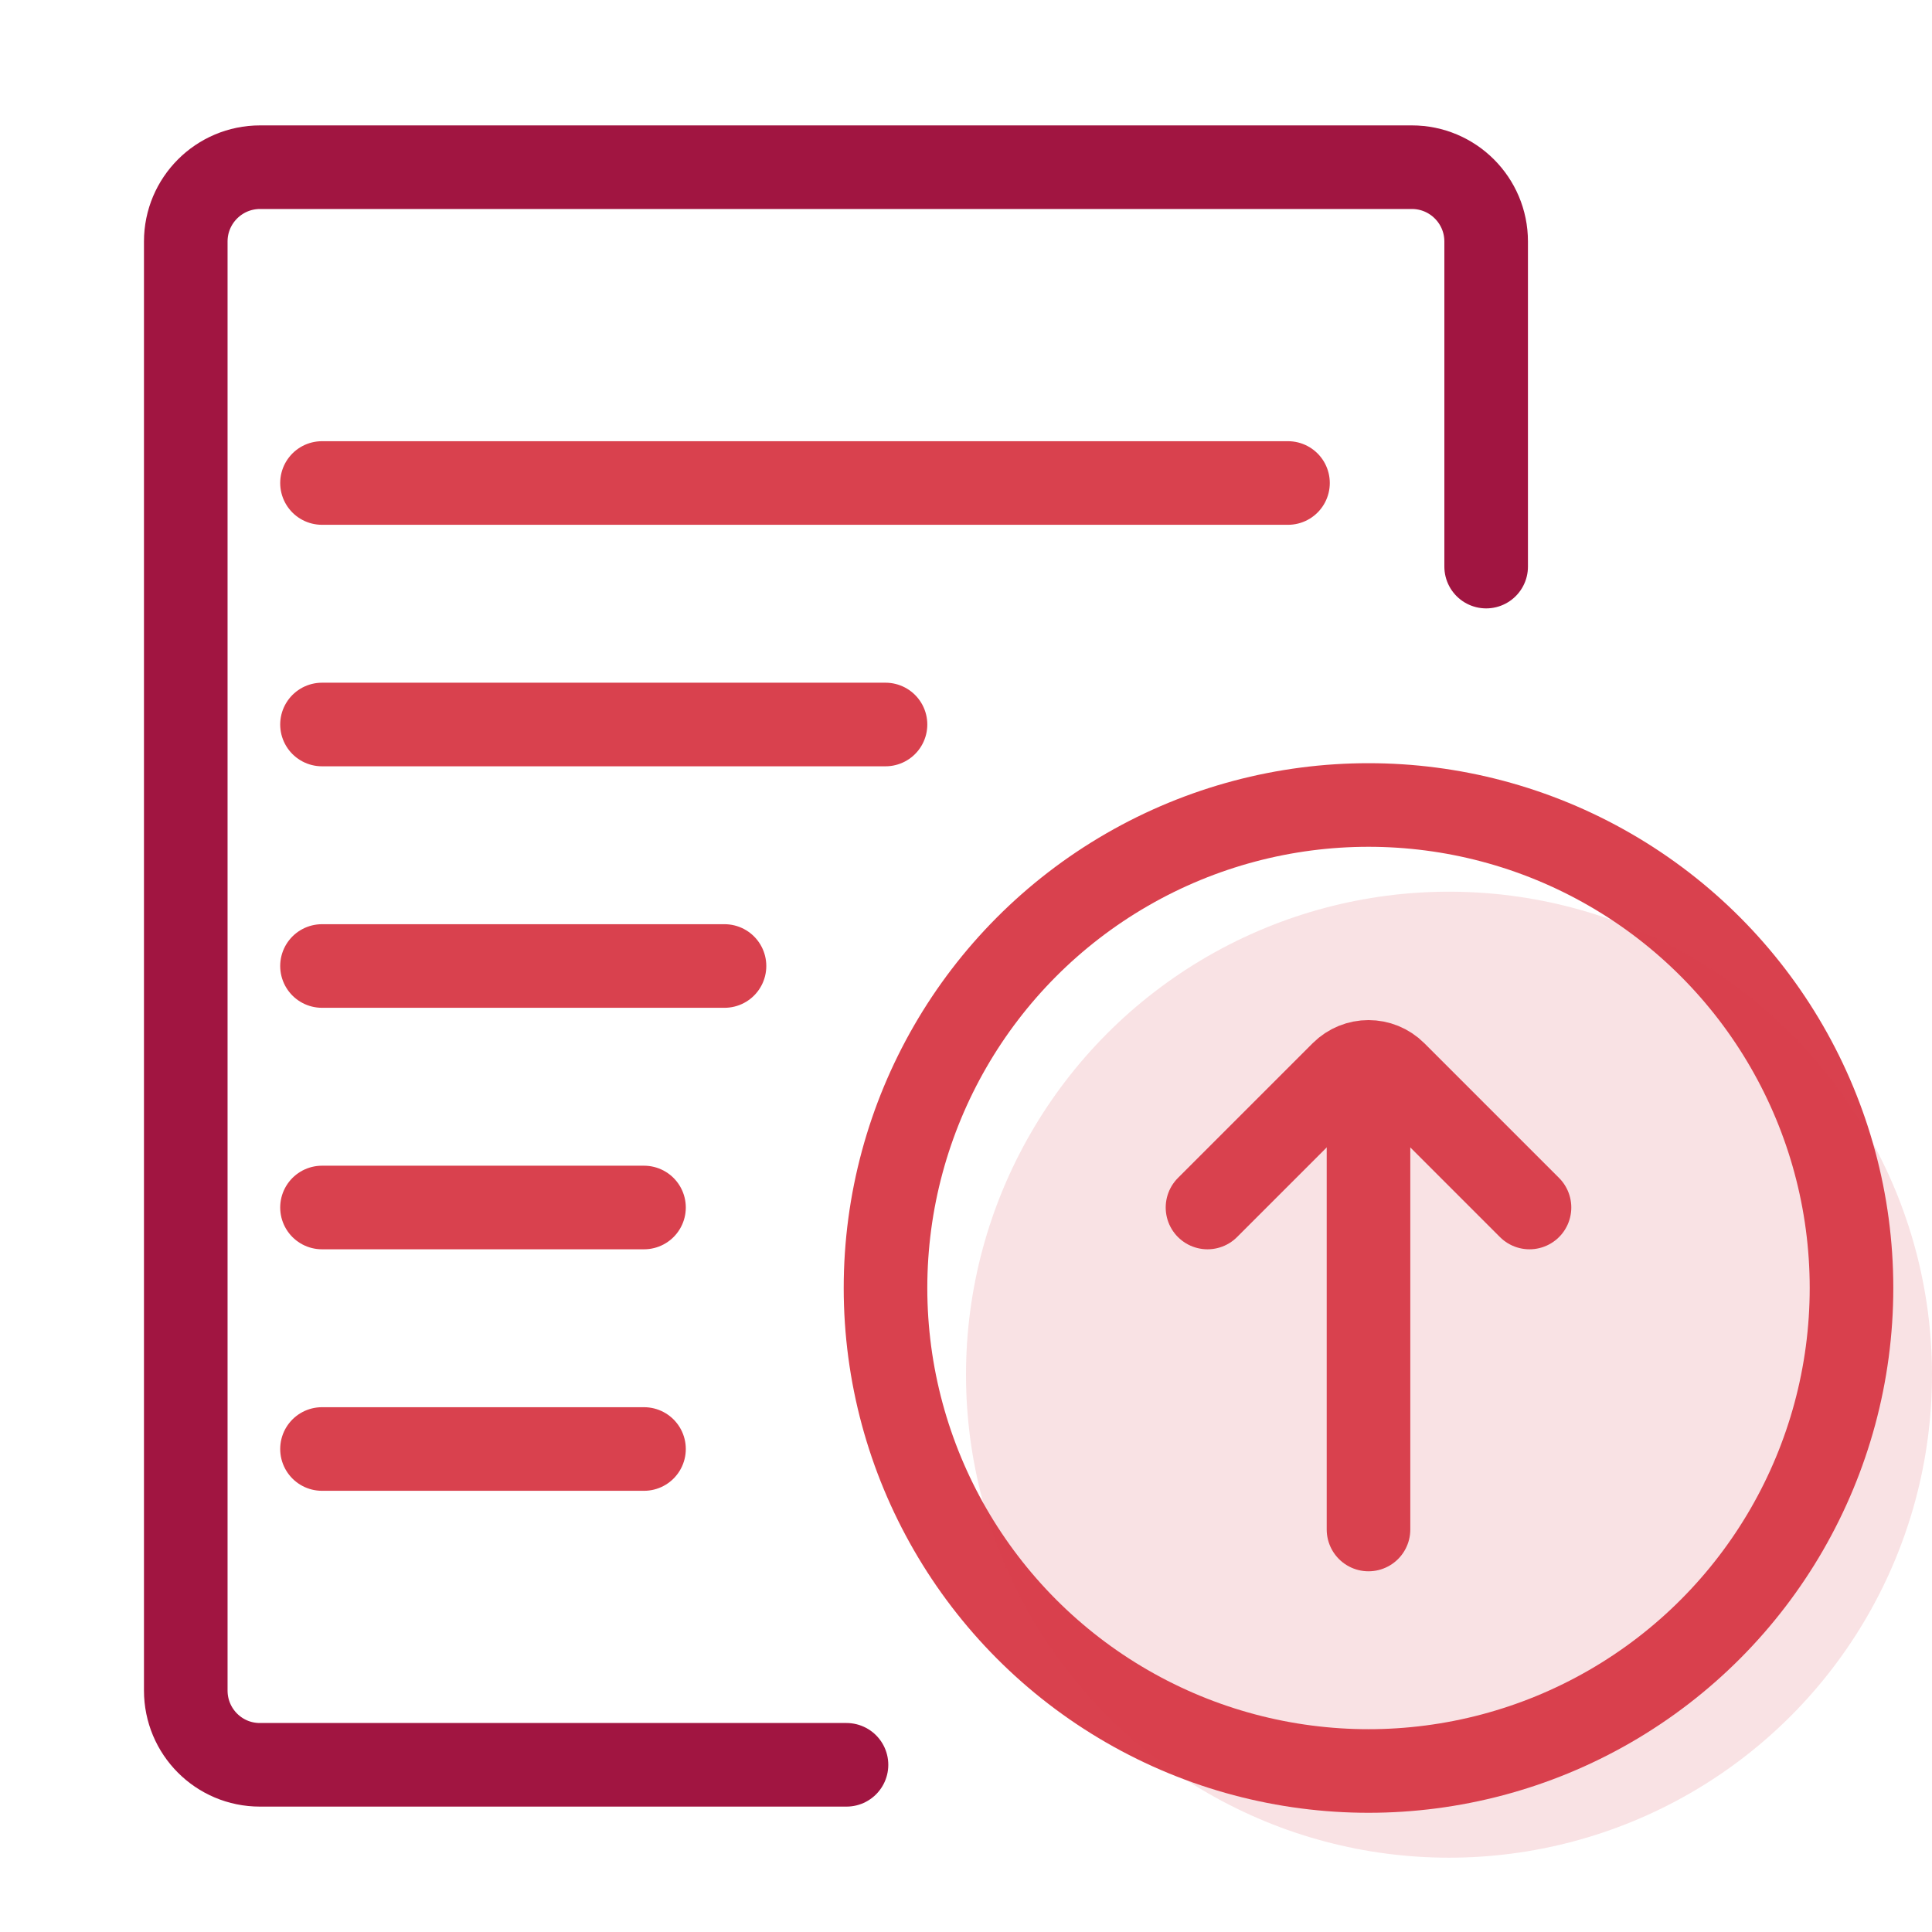 <svg width="104" height="104" viewBox="0 0 104 104" fill="none" xmlns="http://www.w3.org/2000/svg">
<path d="M17.333 26H69.333" stroke="#D9414E" stroke-width="4.5" stroke-linecap="round" stroke-linejoin="round"/>
<path d="M17.333 39H47.667" stroke="#D9414E" stroke-width="4.5" stroke-linecap="round" stroke-linejoin="round"/>
<path d="M17.333 52H39" stroke="#D9414E" stroke-width="4.5" stroke-linecap="round" stroke-linejoin="round"/>
<path d="M17.333 65H34.667" stroke="#D9414E" stroke-width="4.5" stroke-linecap="round" stroke-linejoin="round"/>
<path d="M17.333 78H34.667" stroke="#D9414E" stroke-width="4.5" stroke-linecap="round" stroke-linejoin="round"/>
<path d="M45.567 95C40.513 95 22.171 95 13.988 95C11.779 95 10 93.209 10 91V13C10 10.791 11.791 9 14 9H76C78.209 9 80 10.791 80 13V30.5" stroke="#A11541" stroke-width="4.5" stroke-linecap="round" stroke-linejoin="round"/>
<ellipse cx="73.667" cy="69.333" rx="26" ry="26" stroke="#D9414E" stroke-width="4.5" stroke-linecap="round" stroke-linejoin="round"/>
<ellipse cx="78" cy="74" rx="26" ry="26" fill="#D9414E" fill-opacity="0.15"/>
<path d="M73.667 57.5V82.333" stroke="#D9414E" stroke-width="4.5" stroke-linecap="round" stroke-linejoin="round"/>
<path d="M65 65L72.252 57.748C73.034 56.967 74.3 56.967 75.081 57.748L82.333 65" stroke="#D9414E" stroke-width="4.5" stroke-linecap="round" stroke-linejoin="round"/>
</svg>
